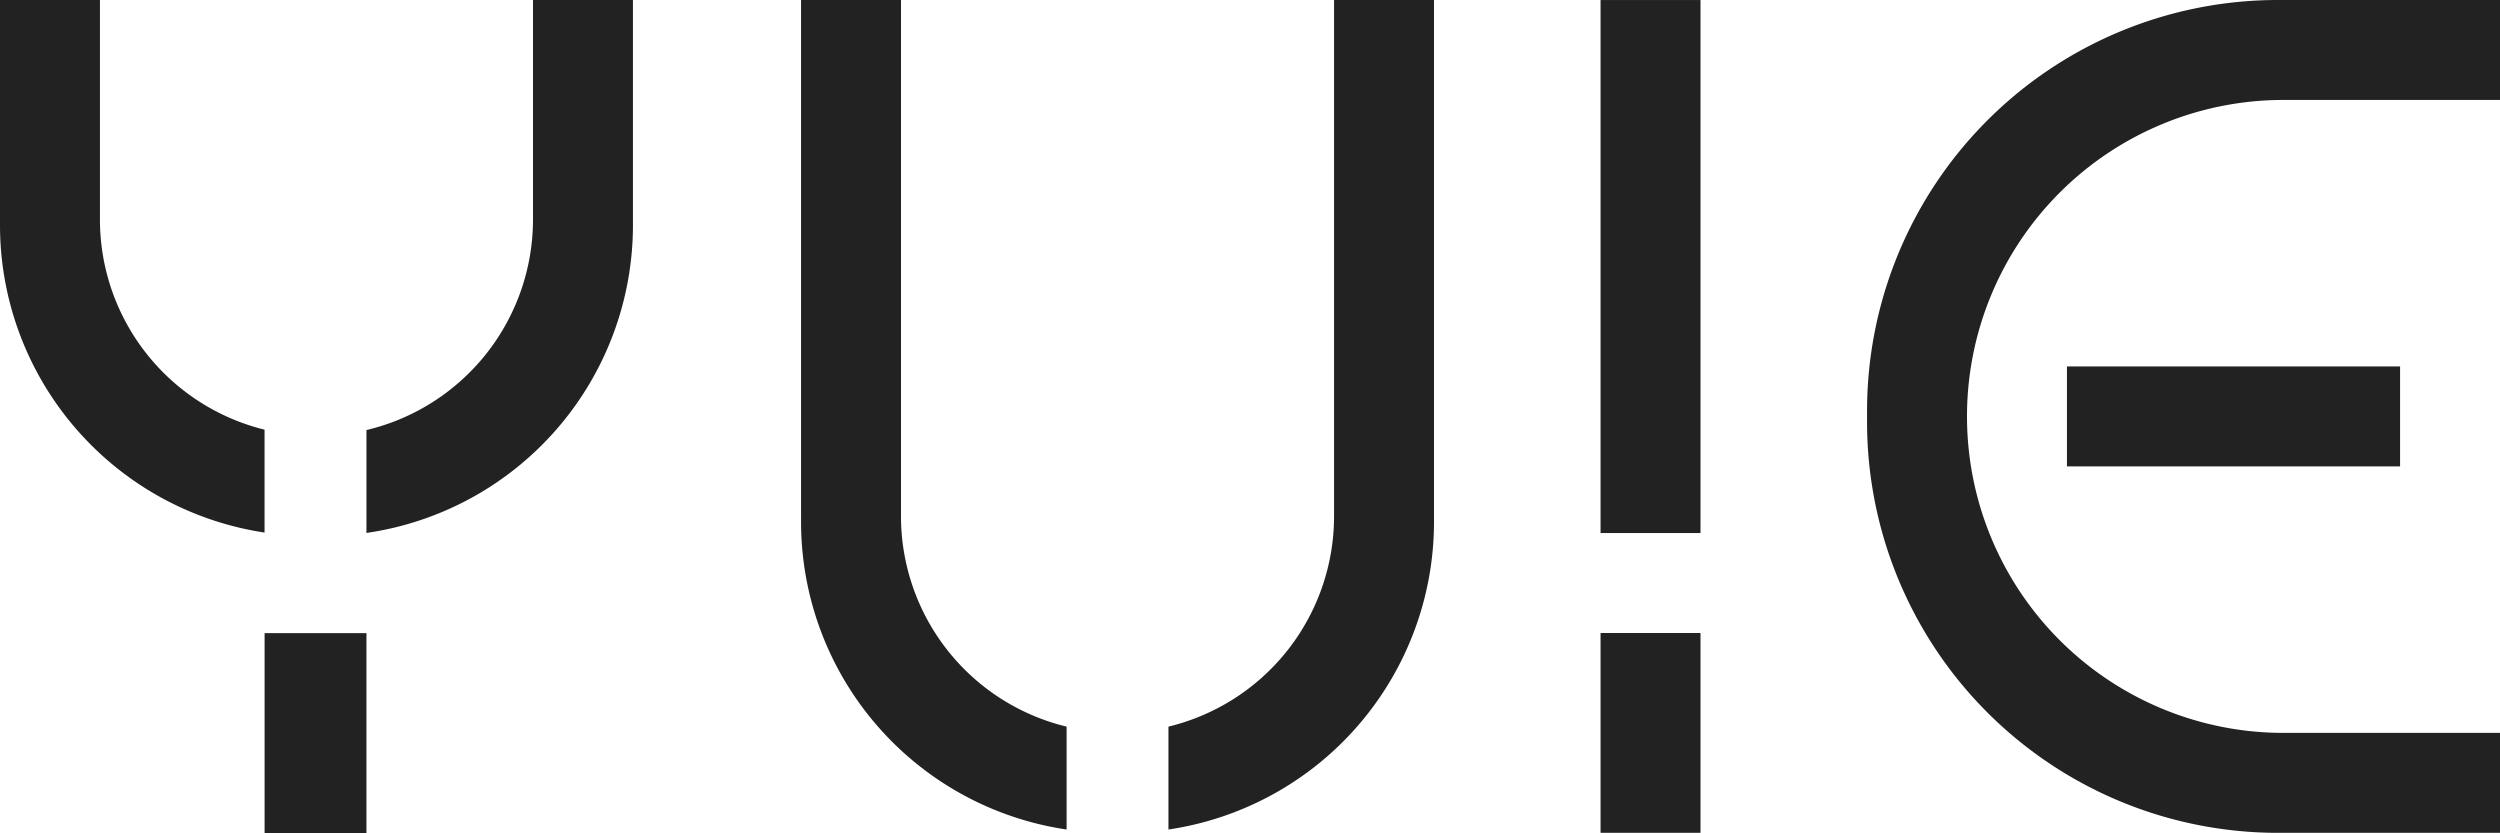 <svg xmlns="http://www.w3.org/2000/svg" xmlns:xlink="http://www.w3.org/1999/xlink" width="85.047" height="28.337" viewBox="0 0 85.047 28.337">
  <defs>
    <clipPath id="clip-path">
      <rect id="長方形_591" data-name="長方形 591" width="85.047" height="28.337" transform="translate(0 0)" fill="#222"/>
    </clipPath>
  </defs>
  <g id="グループ_30930" data-name="グループ 30930" transform="translate(0 0)">
    <rect id="長方形_587" data-name="長方形 587" width="3.4" height="6.799" transform="translate(54.449 21.533)" fill="#222"/>
    <rect id="長方形_588" data-name="長方形 588" width="3.4" height="18.132" transform="translate(54.449 0.001)" fill="#222"/>
    <rect id="長方形_589" data-name="長方形 589" width="3.465" height="6.799" transform="translate(9.001 21.538)" fill="#222"/>
    <rect id="長方形_590" data-name="長方形 590" width="11.333" height="3.4" transform="translate(70.315 12.466)" fill="#222"/>
    <g id="グループ_30929" data-name="グループ 30929">
      <g id="グループ_30928" data-name="グループ 30928" clip-path="url(#clip-path)">
        <path id="パス_199026" data-name="パス 199026" d="M77.492,0A13.977,13.977,0,0,0,63.515,13.977v.378A13.977,13.977,0,0,0,77.492,28.332h7.555v-3.4H77.681a10.766,10.766,0,0,1,0-21.532h7.366V0Z" fill="#222"/>
        <path id="パス_199027" data-name="パス 199027" d="M45.383,17.566a7.364,7.364,0,0,1-5.634,7.153v3.5a10.579,10.579,0,0,0,9.034-10.464V0h-3.4Z" fill="#222"/>
        <path id="パス_199028" data-name="パス 199028" d="M30.651,17.566V0h-3.4V17.755a10.579,10.579,0,0,0,9.034,10.464v-3.5a7.363,7.363,0,0,1-5.634-7.153" fill="#222"/>
        <path id="パス_199029" data-name="パス 199029" d="M18.132,7.469a7.363,7.363,0,0,1-5.666,7.161v3.5A10.579,10.579,0,0,0,21.532,7.658V0h-3.4Z" fill="#222"/>
        <path id="パス_199030" data-name="パス 199030" d="M3.4,7.469V0H0V7.658A10.578,10.578,0,0,0,9,18.117v-3.5A7.362,7.362,0,0,1,3.4,7.469" fill="#222"/>
      </g>
    </g>
  </g>
</svg>

